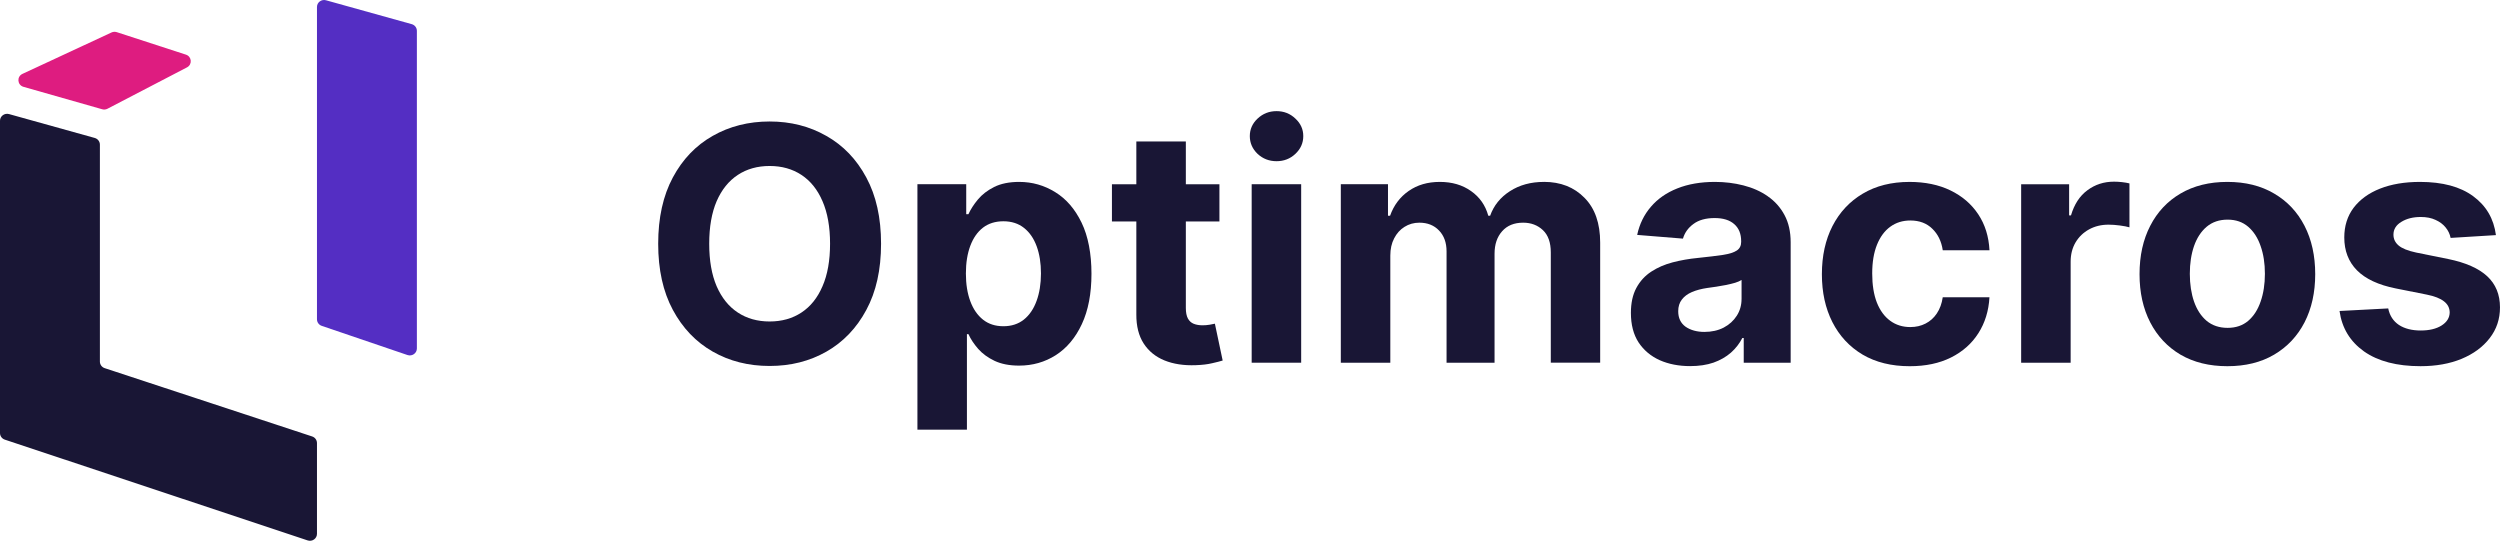 <?xml version="1.0" encoding="UTF-8"?> <svg xmlns="http://www.w3.org/2000/svg" viewBox="0 0 225.76 48.83" data-guides="{&quot;vertical&quot;:[],&quot;horizontal&quot;:[]}"><defs></defs><path fill="rgb(25, 22, 53)" stroke="none" fill-opacity="1" stroke-width="0" stroke-opacity="1" class="cls-2" id="tSvg19374662dc4" title="Path 14" d="M74.621 12.272C73.103 11.404 71.397 10.971 69.5 10.971C67.603 10.971 65.876 11.405 64.358 12.272C62.84 13.132 61.64 14.384 60.759 16.028C59.879 17.672 59.437 19.666 59.437 22.01C59.437 24.354 59.877 26.337 60.759 27.981C61.641 29.625 62.84 30.88 64.358 31.748C65.876 32.616 67.59 33.048 69.5 33.048C71.41 33.048 73.103 32.618 74.621 31.758C76.146 30.89 77.35 29.635 78.23 27.991C79.119 26.347 79.563 24.354 79.563 22.01C79.563 19.666 79.119 17.672 78.23 16.028C77.35 14.384 76.146 13.132 74.621 12.272ZM74.275 25.85C73.828 26.893 73.195 27.683 72.376 28.222C71.557 28.762 70.599 29.031 69.501 29.031C68.403 29.031 67.444 28.762 66.626 28.222C65.807 27.683 65.171 26.893 64.716 25.85C64.268 24.807 64.045 23.527 64.045 22.01C64.045 20.493 64.27 19.211 64.716 18.169C65.171 17.126 65.807 16.336 66.626 15.797C67.445 15.258 68.403 14.989 69.501 14.989C70.599 14.989 71.558 15.258 72.376 15.797C73.195 16.336 73.827 17.126 74.275 18.169C74.73 19.212 74.958 20.493 74.958 22.01C74.958 23.527 74.73 24.808 74.275 25.85Z"></path><path fill="rgb(25, 22, 53)" stroke-width="0" class="cls-2" x="1001.32" y="151.73" width="39.04" height="140.77" id="tSvga0a2399f51" title="Rectangle 2" fill-opacity="1" stroke="none" stroke-opacity="1" d="M113.031 16.636H117.501V32.754H113.031Z" style="transform-origin: 115.266px 24.695px;"></path><path fill="rgb(25, 22, 53)" stroke="none" fill-opacity="1" stroke-width="0" stroke-opacity="1" class="cls-2" id="tSvg1610ad8fa87" title="Path 15" d="M109.227 29.324C109.017 29.359 108.807 29.376 108.597 29.376C108.296 29.376 108.03 29.331 107.799 29.24C107.575 29.15 107.4 28.992 107.275 28.768C107.149 28.538 107.086 28.215 107.086 27.803C107.086 25.201 107.086 22.599 107.086 19.997C108.097 19.997 109.108 19.997 110.119 19.997C110.119 18.877 110.119 17.758 110.119 16.639C109.108 16.639 108.097 16.639 107.086 16.639C107.086 15.351 107.086 14.064 107.086 12.777C105.596 12.777 104.106 12.777 102.616 12.777C102.616 14.064 102.616 15.351 102.616 16.639C101.881 16.639 101.147 16.639 100.412 16.639C100.412 17.758 100.412 18.877 100.412 19.997C101.147 19.997 101.881 19.997 102.616 19.997C102.616 22.795 102.616 25.593 102.616 28.392C102.609 29.447 102.83 30.322 103.276 31.015C103.725 31.708 104.35 32.218 105.155 32.547C105.966 32.876 106.911 33.019 107.988 32.977C108.569 32.957 109.062 32.897 109.467 32.799C109.873 32.708 110.188 32.627 110.412 32.557C110.178 31.448 109.943 30.339 109.709 29.23C109.598 29.25 109.435 29.283 109.226 29.325C109.226 29.325 109.226 29.325 109.227 29.324Z"></path><path fill="rgb(25, 22, 53)" stroke="none" fill-opacity="1" stroke-width="0" stroke-opacity="1" class="cls-2" id="tSvg89e7a4bfac" title="Path 16" d="M95.291 17.351C94.298 16.735 93.213 16.427 92.039 16.427C91.136 16.427 90.381 16.581 89.772 16.888C89.171 17.189 88.68 17.567 88.303 18.022C87.932 18.471 87.649 18.91 87.453 19.344C87.387 19.344 87.32 19.344 87.254 19.344C87.254 18.442 87.254 17.539 87.254 16.636C85.785 16.636 84.316 16.636 82.847 16.636C82.847 24.024 82.847 31.411 82.847 38.798C84.337 38.798 85.827 38.798 87.317 38.798C87.317 35.923 87.317 33.048 87.317 30.172C87.362 30.172 87.408 30.172 87.453 30.172C87.657 30.621 87.949 31.064 88.334 31.505C88.718 31.939 89.212 32.3 89.813 32.586C90.422 32.872 91.159 33.016 92.027 33.016C93.251 33.016 94.356 32.701 95.343 32.072C96.337 31.435 97.12 30.502 97.694 29.27C98.274 28.031 98.564 26.513 98.564 24.716C98.564 22.92 98.266 21.334 97.672 20.109C97.078 18.878 96.283 17.959 95.289 17.35C95.289 17.35 95.289 17.35 95.291 17.351ZM93.603 27.183C93.344 27.896 92.963 28.456 92.459 28.861C91.955 29.26 91.339 29.46 90.612 29.46C89.885 29.46 89.279 29.264 88.777 28.872C88.273 28.472 87.888 27.917 87.623 27.203C87.357 26.49 87.224 25.654 87.224 24.695C87.224 23.735 87.358 22.904 87.623 22.196C87.888 21.49 88.269 20.944 88.766 20.559C89.27 20.174 89.886 19.982 90.613 19.982C91.34 19.982 91.966 20.181 92.471 20.581C92.976 20.98 93.356 21.532 93.615 22.239C93.874 22.945 94.003 23.764 94.003 24.694C94.003 25.623 93.869 26.459 93.605 27.18C93.605 27.181 93.605 27.182 93.605 27.183C93.604 27.183 93.603 27.183 93.603 27.183"></path><path fill="rgb(25, 22, 53)" stroke="none" fill-opacity="1" stroke-width="0" stroke-opacity="1" class="cls-2" id="tSvg170f486bb6f" title="Path 17" d="M139.424 16.427C138.242 16.427 137.217 16.706 136.35 17.266C135.49 17.819 134.895 18.556 134.566 19.48C134.51 19.48 134.454 19.48 134.398 19.48C134.139 18.543 133.622 17.802 132.844 17.256C132.068 16.703 131.127 16.427 130.021 16.427C128.915 16.427 127.992 16.701 127.209 17.245C126.424 17.791 125.866 18.536 125.53 19.48C125.467 19.48 125.404 19.48 125.341 19.48C125.341 18.532 125.341 17.584 125.341 16.636C123.921 16.636 122.501 16.636 121.081 16.636C121.081 22.009 121.081 27.381 121.081 32.754C122.571 32.754 124.061 32.754 125.551 32.754C125.551 29.529 125.551 26.304 125.551 23.079C125.551 22.485 125.666 21.966 125.897 21.525C126.127 21.078 126.438 20.731 126.831 20.487C127.231 20.235 127.677 20.109 128.174 20.109C128.909 20.109 129.5 20.344 129.947 20.812C130.402 21.282 130.63 21.91 130.63 22.701C130.63 26.052 130.63 29.403 130.63 32.754C132.075 32.754 133.519 32.754 134.964 32.754C134.964 29.473 134.964 26.192 134.964 22.911C134.964 22.072 135.191 21.396 135.646 20.885C136.101 20.367 136.734 20.109 137.546 20.109C138.259 20.109 138.854 20.334 139.329 20.78C139.805 21.229 140.043 21.9 140.043 22.794C140.043 26.114 140.043 29.433 140.043 32.753C141.529 32.753 143.016 32.753 144.502 32.753C144.502 29.14 144.502 25.527 144.502 21.913C144.502 20.164 144.031 18.814 143.086 17.863C142.148 16.904 140.928 16.424 139.423 16.424C139.423 16.424 139.423 16.424 139.424 16.427Z"></path><path fill="rgb(25, 22, 53)" stroke="none" fill-opacity="1" stroke-width="0" stroke-opacity="1" class="cls-2" id="tSvgeba12596c9" title="Path 18" d="M205.359 17.476C204.176 16.776 202.77 16.427 201.142 16.427C199.514 16.427 198.103 16.776 196.912 17.476C195.73 18.168 194.817 19.14 194.174 20.393C193.53 21.638 193.209 23.093 193.209 24.758C193.209 26.422 193.53 27.86 194.174 29.112C194.817 30.357 195.73 31.33 196.912 32.029C198.102 32.722 199.511 33.069 201.142 33.069C202.772 33.069 204.178 32.723 205.359 32.029C206.548 31.33 207.464 30.357 208.108 29.112C208.751 27.859 209.073 26.407 209.073 24.758C209.073 23.108 208.751 21.638 208.108 20.393C207.464 19.14 206.548 18.168 205.359 17.476ZM204.142 27.234C203.891 27.969 203.517 28.55 203.018 28.977C202.522 29.397 201.902 29.607 201.16 29.607C200.418 29.607 199.782 29.397 199.272 28.977C198.768 28.551 198.387 27.969 198.13 27.234C197.878 26.499 197.75 25.664 197.75 24.726C197.75 23.787 197.876 22.952 198.13 22.217C198.387 21.483 198.768 20.902 199.272 20.474C199.783 20.048 200.412 19.834 201.16 19.834C201.908 19.834 202.52 20.048 203.018 20.474C203.515 20.9 203.89 21.482 204.142 22.217C204.402 22.952 204.53 23.787 204.53 24.726C204.53 25.664 204.4 26.499 204.142 27.234Z"></path><path fill="rgb(25, 22, 53)" stroke="none" fill-opacity="1" stroke-width="0" stroke-opacity="1" class="cls-2" id="tSvg59e21d5786" title="Path 19" d="M224.606 24.948C223.836 24.234 222.667 23.717 221.1 23.394C220.127 23.198 219.155 23.002 218.183 22.805C217.434 22.645 216.906 22.431 216.599 22.165C216.29 21.9 216.138 21.575 216.138 21.19C216.138 20.707 216.376 20.322 216.851 20.036C217.326 19.741 217.91 19.595 218.604 19.595C219.121 19.595 219.566 19.682 219.937 19.857C220.314 20.026 220.619 20.252 220.85 20.54C221.082 20.819 221.23 21.134 221.301 21.484C222.665 21.4 224.029 21.316 225.392 21.232C225.198 19.748 224.512 18.578 223.336 17.717C222.167 16.857 220.566 16.427 218.529 16.427C217.151 16.427 215.947 16.631 214.921 17.036C213.899 17.441 213.105 18.02 212.538 18.767C211.978 19.516 211.698 20.408 211.698 21.443C211.698 22.646 212.08 23.637 212.844 24.412C213.613 25.188 214.784 25.734 216.359 26.049C217.289 26.234 218.22 26.419 219.15 26.605C219.85 26.744 220.367 26.948 220.703 27.214C221.038 27.472 221.21 27.804 221.217 28.21C221.211 28.693 220.966 29.088 220.482 29.395C220.006 29.696 219.377 29.846 218.594 29.846C217.81 29.846 217.142 29.678 216.631 29.342C216.12 28.999 215.798 28.503 215.666 27.852C214.2 27.929 212.735 28.006 211.269 28.083C211.484 29.622 212.224 30.84 213.482 31.735C214.749 32.624 216.449 33.068 218.582 33.068C219.981 33.068 221.215 32.848 222.286 32.407C223.363 31.959 224.21 31.337 224.826 30.539C225.448 29.741 225.759 28.814 225.759 27.759C225.759 26.598 225.373 25.66 224.605 24.947C224.605 24.947 224.605 24.947 224.606 24.948Z"></path><path fill="rgb(25, 22, 53)" stroke="none" fill-opacity="1" stroke-width="0" stroke-opacity="1" class="cls-2" id="tSvgb7bbec933" title="Path 20" d="M190.892 16.406C189.989 16.406 189.192 16.665 188.499 17.183C187.805 17.693 187.313 18.449 187.019 19.45C186.963 19.45 186.906 19.45 186.85 19.45C186.85 18.512 186.85 17.575 186.85 16.637C185.406 16.637 183.962 16.637 182.518 16.637C182.518 22.01 182.518 27.383 182.518 32.755C184.008 32.755 185.498 32.755 186.988 32.755C186.988 29.715 186.988 26.675 186.988 23.636C186.988 22.977 187.133 22.397 187.429 21.893C187.73 21.389 188.135 20.997 188.646 20.718C189.163 20.432 189.75 20.288 190.41 20.288C190.718 20.288 191.057 20.312 191.427 20.361C191.798 20.41 192.089 20.466 192.298 20.529C192.298 19.207 192.298 17.884 192.298 16.562C192.102 16.513 191.875 16.475 191.616 16.446C191.356 16.418 191.117 16.405 190.892 16.405C190.892 16.405 190.892 16.405 190.892 16.406Z"></path><path fill="rgb(25, 22, 53)" stroke="none" fill-opacity="1" stroke-width="0" stroke-opacity="1" class="cls-2" id="tSvgd10af857e2" title="Path 21" d="M115.277 10.036C114.613 10.036 114.043 10.26 113.566 10.707C113.097 11.147 112.863 11.675 112.863 12.291C112.863 12.907 113.098 13.45 113.566 13.896C114.041 14.337 114.612 14.557 115.277 14.557C115.942 14.557 116.508 14.337 116.977 13.896C117.452 13.449 117.691 12.913 117.691 12.291C117.691 11.669 117.452 11.147 116.977 10.707C116.508 10.259 115.942 10.036 115.277 10.036Z"></path><path fill="rgb(25, 22, 53)" stroke="none" fill-opacity="1" stroke-width="0" stroke-opacity="1" class="cls-2" id="tSvg17d93fb9c8d" title="Path 22" d="M170.695 20.478C171.212 20.1 171.818 19.911 172.51 19.911C173.329 19.911 173.99 20.159 174.494 20.656C175.004 21.146 175.318 21.793 175.438 22.597C176.845 22.597 178.251 22.597 179.658 22.597C179.594 21.352 179.256 20.268 178.639 19.344C178.024 18.42 177.187 17.705 176.131 17.194C175.074 16.683 173.843 16.428 172.437 16.428C170.807 16.428 169.401 16.782 168.218 17.487C167.035 18.187 166.123 19.162 165.479 20.415C164.843 21.659 164.524 23.108 164.524 24.759C164.524 26.41 164.838 27.83 165.469 29.082C166.106 30.335 167.015 31.315 168.198 32.02C169.387 32.72 170.807 33.07 172.458 33.07C173.893 33.07 175.133 32.808 176.184 32.283C177.233 31.759 178.055 31.031 178.649 30.1C179.25 29.162 179.587 28.078 179.656 26.847C178.25 26.847 176.844 26.847 175.437 26.847C175.354 27.413 175.175 27.901 174.903 28.306C174.637 28.706 174.297 29.009 173.883 29.22C173.478 29.429 173.02 29.535 172.508 29.535C171.817 29.535 171.21 29.346 170.694 28.968C170.175 28.59 169.774 28.041 169.487 27.32C169.208 26.6 169.068 25.725 169.068 24.697C169.068 23.669 169.212 22.818 169.497 22.105C169.785 21.391 170.183 20.85 170.694 20.479C170.694 20.479 170.694 20.479 170.694 20.479C170.694 20.479 170.694 20.478 170.695 20.478"></path><path fill="rgb(25, 22, 53)" stroke="none" fill-opacity="1" stroke-width="0" stroke-opacity="1" class="cls-2" id="tSvg16c5fbcfa21" title="Path 23" d="M159.63 17.717C158.993 17.276 158.26 16.951 157.436 16.742C156.616 16.532 155.76 16.427 154.865 16.427C153.577 16.427 152.445 16.623 151.465 17.015C150.492 17.4 149.699 17.953 149.082 18.673C148.467 19.387 148.054 20.233 147.843 21.213C149.222 21.325 150.6 21.436 151.978 21.548C152.132 21.017 152.446 20.575 152.923 20.226C153.398 19.87 154.038 19.691 154.843 19.691C155.606 19.691 156.193 19.873 156.605 20.236C157.025 20.6 157.234 21.114 157.234 21.78C157.234 21.8 157.234 21.822 157.234 21.843C157.234 22.186 157.105 22.444 156.846 22.619C156.586 22.794 156.172 22.927 155.597 23.018C155.024 23.103 154.269 23.194 153.331 23.292C152.533 23.369 151.772 23.502 151.044 23.692C150.323 23.881 149.68 24.161 149.113 24.531C148.546 24.902 148.099 25.391 147.77 26C147.441 26.609 147.277 27.36 147.277 28.256C147.277 29.319 147.507 30.208 147.969 30.921C148.439 31.628 149.074 32.162 149.879 32.526C150.684 32.882 151.6 33.061 152.628 33.061C153.426 33.061 154.128 32.956 154.737 32.746C155.346 32.53 155.866 32.232 156.301 31.854C156.735 31.47 157.082 31.025 157.34 30.521C157.382 30.521 157.424 30.521 157.466 30.521C157.466 31.266 157.466 32.011 157.466 32.756C158.879 32.756 160.292 32.756 161.704 32.756C161.704 29.133 161.704 25.509 161.704 21.886C161.704 20.928 161.519 20.106 161.149 19.421C160.778 18.728 160.272 18.161 159.629 17.721C159.629 17.72 159.629 17.719 159.63 17.717ZM157.269 26.993C157.269 27.559 157.125 28.067 156.837 28.514C156.552 28.962 156.156 29.319 155.653 29.585C155.149 29.844 154.568 29.973 153.911 29.973C153.253 29.973 152.658 29.816 152.21 29.501C151.769 29.18 151.55 28.715 151.55 28.105C151.55 27.685 151.659 27.336 151.875 27.056C152.091 26.769 152.396 26.541 152.788 26.373C153.18 26.205 153.638 26.084 154.162 26.006C154.407 25.97 154.681 25.932 154.982 25.89C155.283 25.841 155.582 25.789 155.883 25.733C156.185 25.67 156.455 25.604 156.693 25.534C156.937 25.457 157.13 25.374 157.27 25.282C157.27 25.852 157.27 26.422 157.27 26.993C157.27 26.993 157.27 26.993 157.269 26.993Z"></path><path fill="rgb(84, 46, 195)" stroke="none" fill-opacity="1" stroke-width="0" stroke-opacity="1" class="cls-3" id="tSvg3cc4e3b93c" title="Path 24" d="M28.624 28.833C28.624 19.431 28.624 10.03 28.624 0.628C28.624 0.212 29.03 -0.089 29.437 0.024C32.018 0.743 34.599 1.462 37.181 2.181C37.456 2.258 37.646 2.504 37.646 2.786C37.646 12.347 37.646 21.907 37.646 31.468C37.646 31.9 37.213 32.203 36.797 32.061C34.216 31.183 31.635 30.304 29.054 29.426C28.796 29.339 28.624 29.101 28.624 28.833Z"></path><path fill="rgb(25, 22, 53)" stroke="none" fill-opacity="1" stroke-width="0" stroke-opacity="1" class="cls-2" id="tSvge72f536a75" title="Path 25" d="M0 39.106C0 29.706 0 20.306 0 10.906C0 10.489 0.405 10.188 0.813 10.301C3.394 11.02 5.975 11.739 8.556 12.458C8.831 12.535 9.021 12.781 9.021 13.063C9.021 19.592 9.021 26.122 9.021 32.651C9.021 32.921 9.196 33.161 9.457 33.246C15.701 35.302 21.945 37.358 28.188 39.413C28.448 39.499 28.624 39.738 28.624 40.009C28.624 42.741 28.624 45.474 28.624 48.207C28.624 48.636 28.195 48.939 27.78 48.801C18.665 45.767 9.55 42.734 0.434 39.701C0.174 39.614 0 39.376 0 39.106Z"></path><path fill="rgb(222, 28, 128)" stroke="none" fill-opacity="1" stroke-width="0" stroke-opacity="1" class="cls-1" id="tSvg14b033141b8" title="Path 26" d="M16.79 4.934C14.708 4.257 12.627 3.58 10.545 2.904C10.389 2.853 10.219 2.864 10.071 2.932C7.39 4.179 4.709 5.425 2.028 6.672C1.496 6.919 1.558 7.681 2.123 7.842C4.492 8.517 6.861 9.192 9.23 9.867C9.389 9.913 9.56 9.896 9.707 9.819C12.101 8.574 14.494 7.329 16.887 6.084C17.384 5.825 17.323 5.106 16.79 4.934Z"></path></svg> 